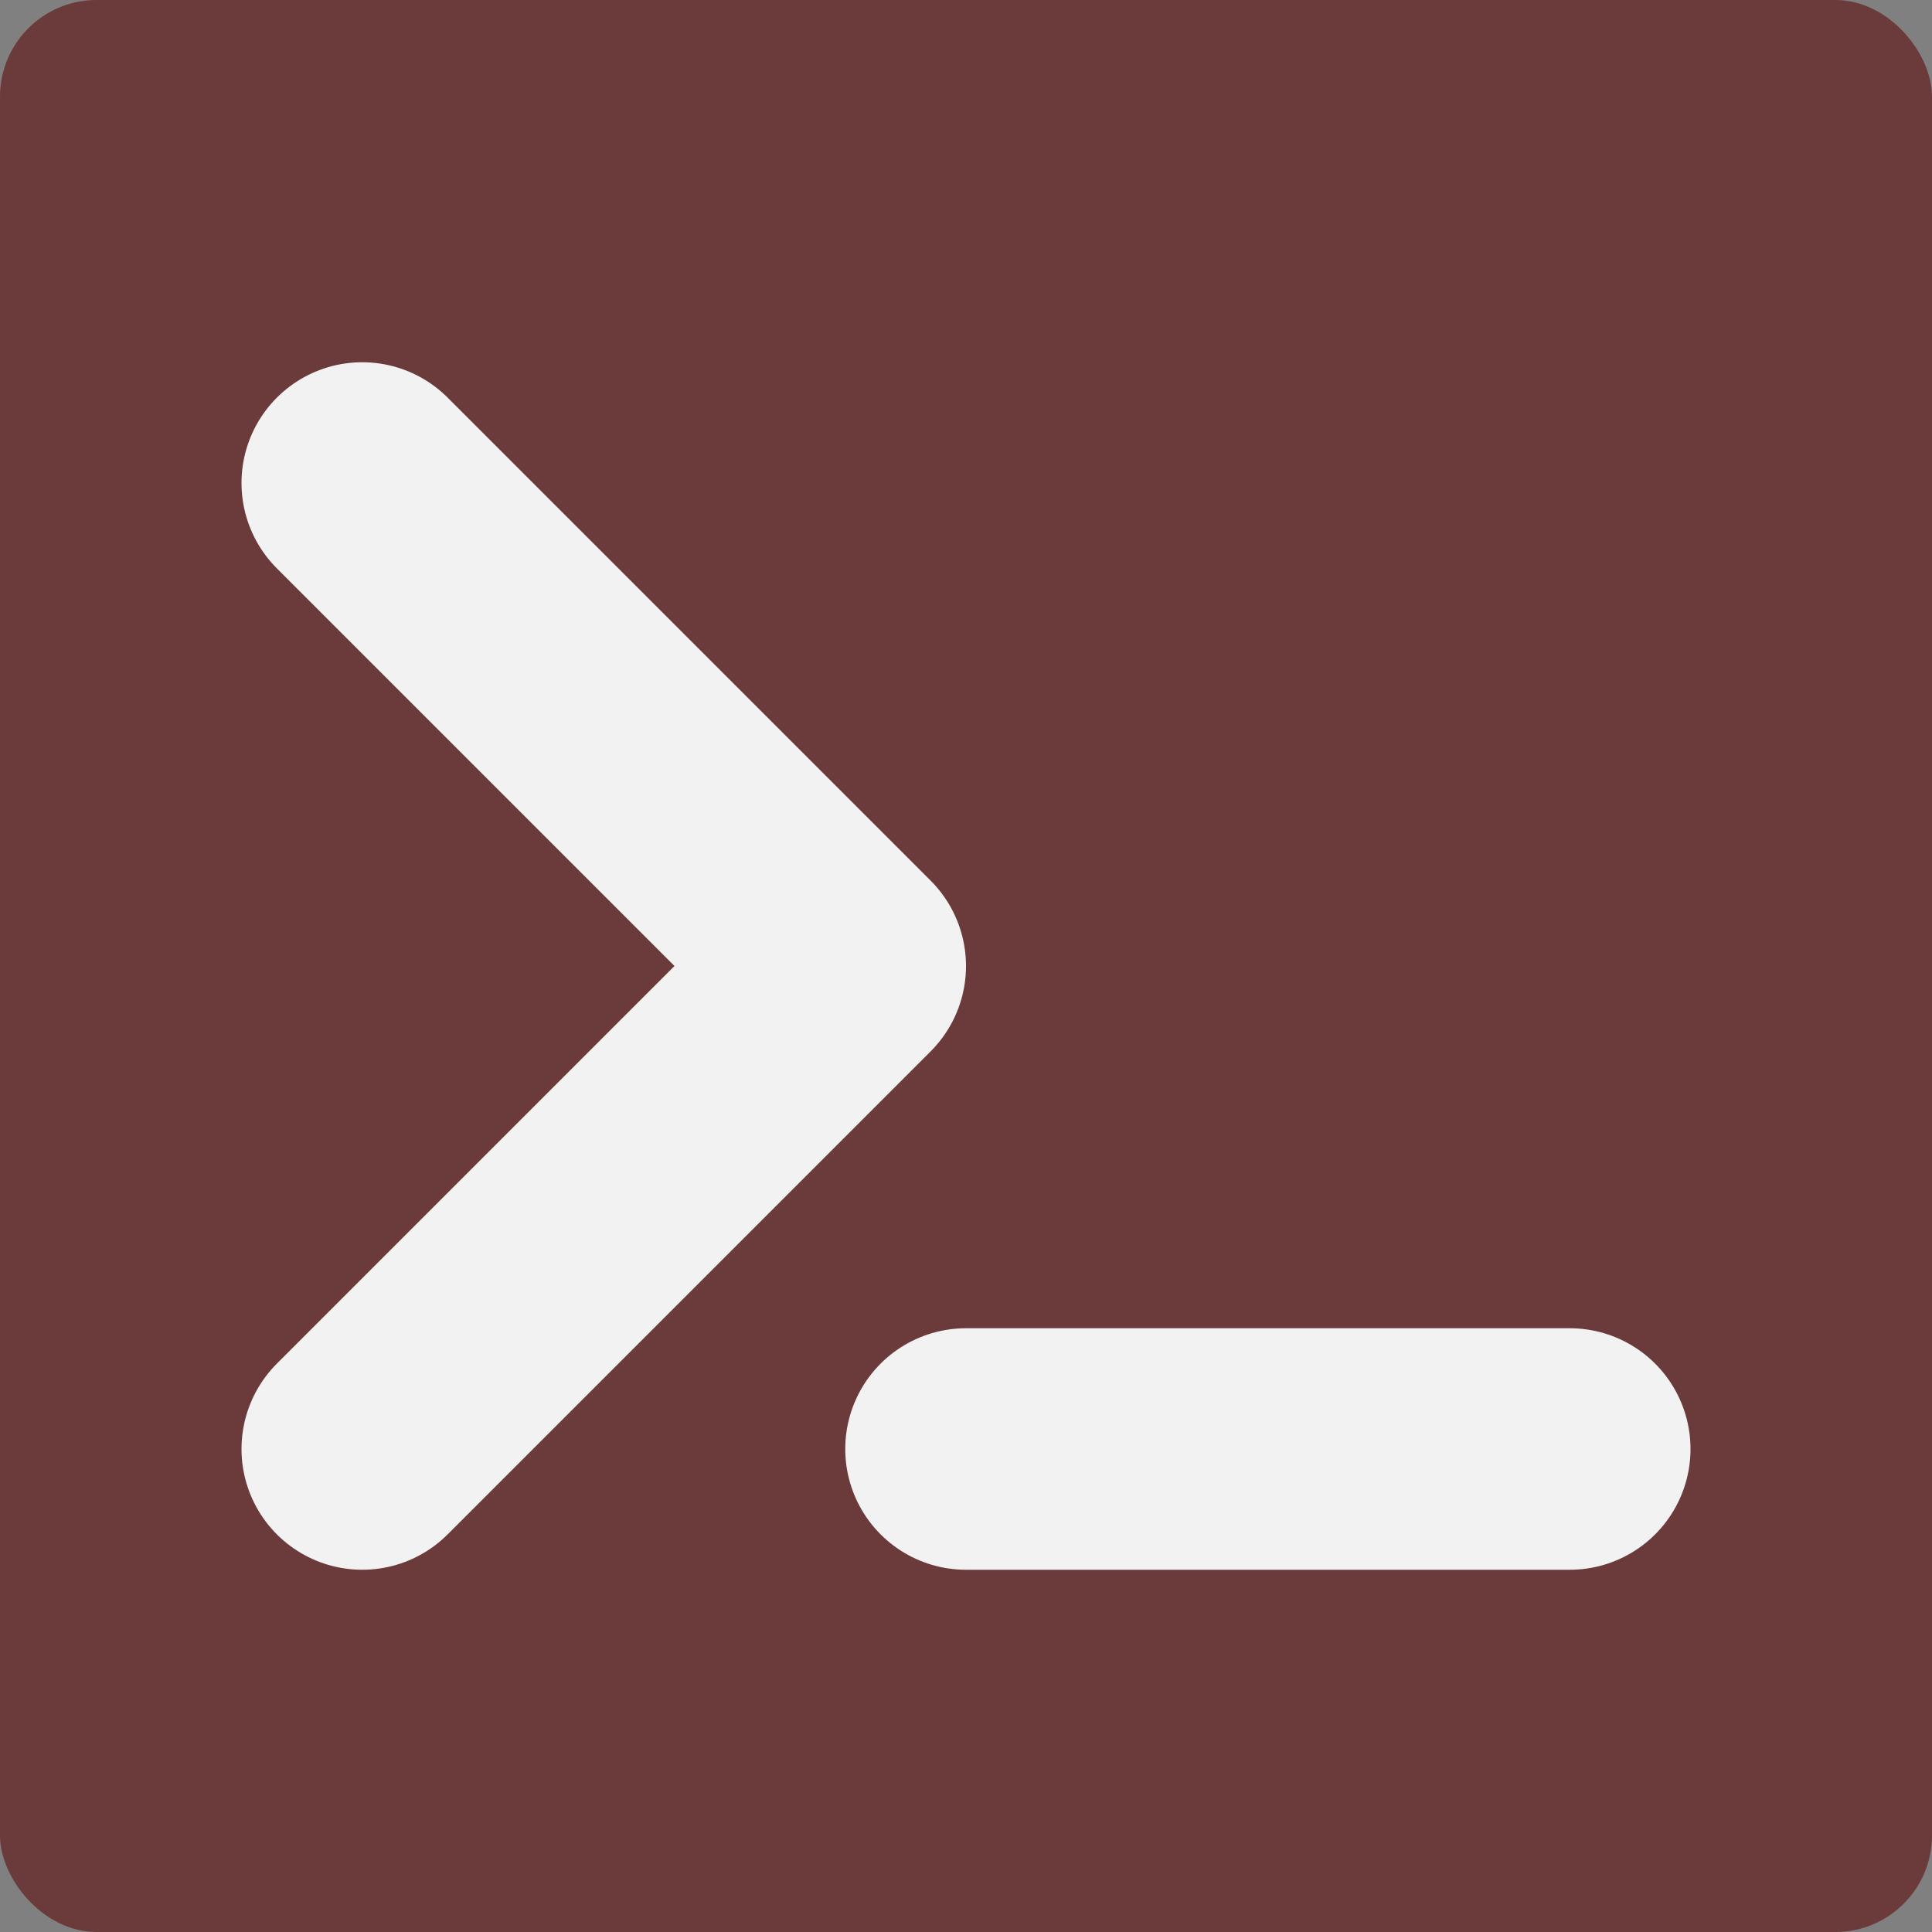 <svg xmlns="http://www.w3.org/2000/svg" width="16" height="16" version="1">
 <rect width="100%" height="100%" fill="#808080" stroke="none"/>
 <rect style="fill:#6b3a3a" width="16" height="16" x="0" y="0" rx=".8" ry=".8"/>
 <path style="fill:none;stroke:#f2f2f2;stroke-width:2;stroke-linecap:round;stroke-linejoin:round" d="M 3,4 7,8 3,12"/>
 <path style="fill:none;stroke:#f2f2f2;stroke-width:2;stroke-linecap:round;stroke-linejoin:round" d="M 8,12 H 13"/>
</svg>
